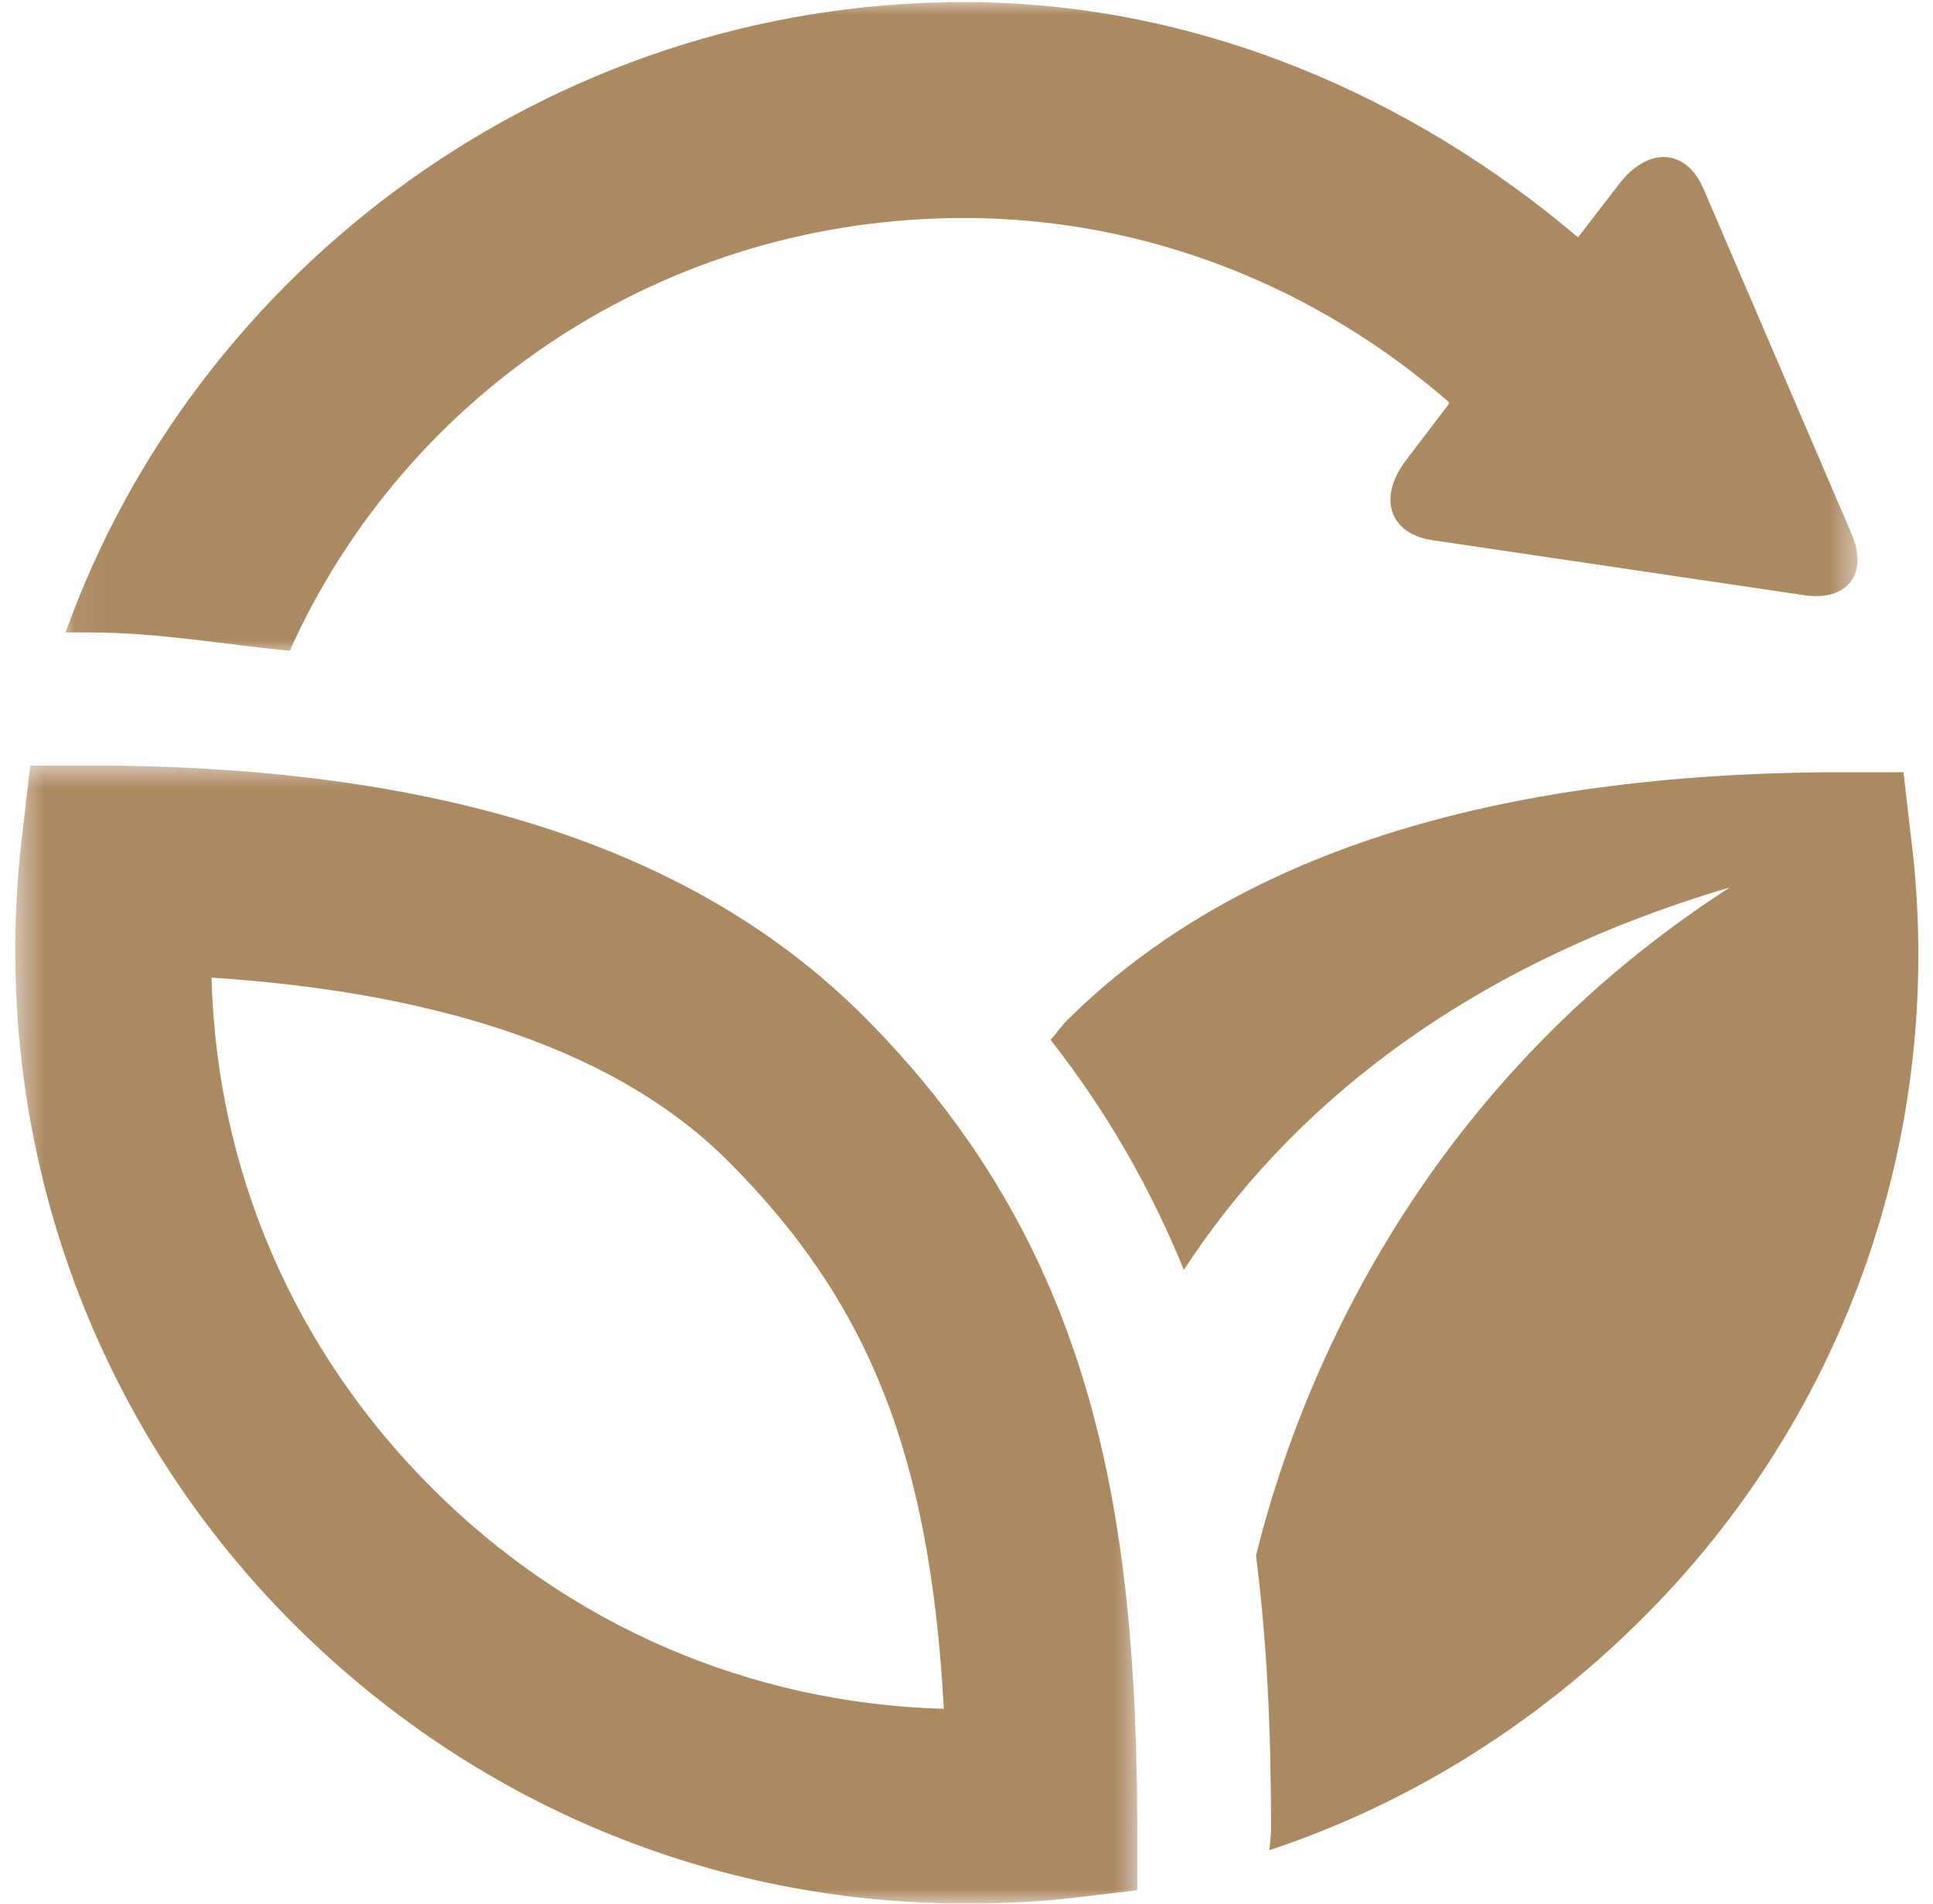 <svg xmlns="http://www.w3.org/2000/svg" width="65" height="64" viewBox="0 0 65 64" fill="none"><path d="M64.253 28.093L64.007 25.961H62.044C50.003 25.961 41.42 28.821 35.896 34.288C35.696 34.487 35.518 34.757 35.325 34.956C37.268 37.432 38.723 40.024 39.808 42.693C43.238 37.432 49.012 32.539 58.17 29.834C48.557 36.026 44.008 45.156 42.234 52.297C42.606 55.186 42.741 58.21 42.741 61.392C42.741 61.665 42.716 61.937 42.681 62.203C47.331 60.666 51.595 58.008 55.154 54.483C62.168 47.542 65.491 37.86 64.253 28.093Z" fill="#AB8961"></path><mask id="mask0_56_1100" style="mask-type:luminance" maskUnits="userSpaceOnUse" x="0" y="25" width="39" height="39"><path d="M0.493 25.599H38.419V64H0.493V25.599Z" fill="white"></path></mask><g mask="url(#mask0_56_1100)"><path d="M38.24 61.583C38.24 50.826 36.755 41.876 29.036 34.161C23.502 28.63 15.046 25.736 2.981 25.736H1.014L0.768 27.893C-0.473 37.775 2.844 47.571 9.87 54.592C15.902 60.622 23.927 63.995 32.468 63.995C33.805 63.995 35.057 63.935 36.384 63.77L38.239 63.549V61.583H38.24ZM14.533 50.036C9.873 45.38 7.282 39.347 7.113 32.867C15.064 33.385 20.898 35.452 24.474 39.027C29.212 43.764 31.271 48.89 31.738 57.45C25.238 57.272 19.152 54.655 14.533 50.036Z" fill="#AB8961"></path></g><mask id="mask1_56_1100" style="mask-type:luminance" maskUnits="userSpaceOnUse" x="2" y="0" width="61" height="23"><path d="M2.073 0H62.518V22.043H2.073V0Z" fill="white"></path></mask><g mask="url(#mask1_56_1100)"><path d="M62.258 17.937L57.282 6.346C56.699 4.992 55.422 4.917 54.447 6.183L53.064 7.98C47.488 3.251 40.285 0.07 32.417 0.07C18.448 0.07 6.549 9.119 2.206 21.262H2.98C5.354 21.262 7.604 21.678 9.743 21.878C13.637 13.225 22.324 7.329 32.417 7.329C38.656 7.329 44.362 9.719 48.731 13.528L48.708 13.597L47.291 15.459C46.314 16.726 46.714 17.948 48.176 18.162L60.658 20.009C62.123 20.225 62.843 19.295 62.258 17.937Z" fill="#AB8961"></path></g></svg>